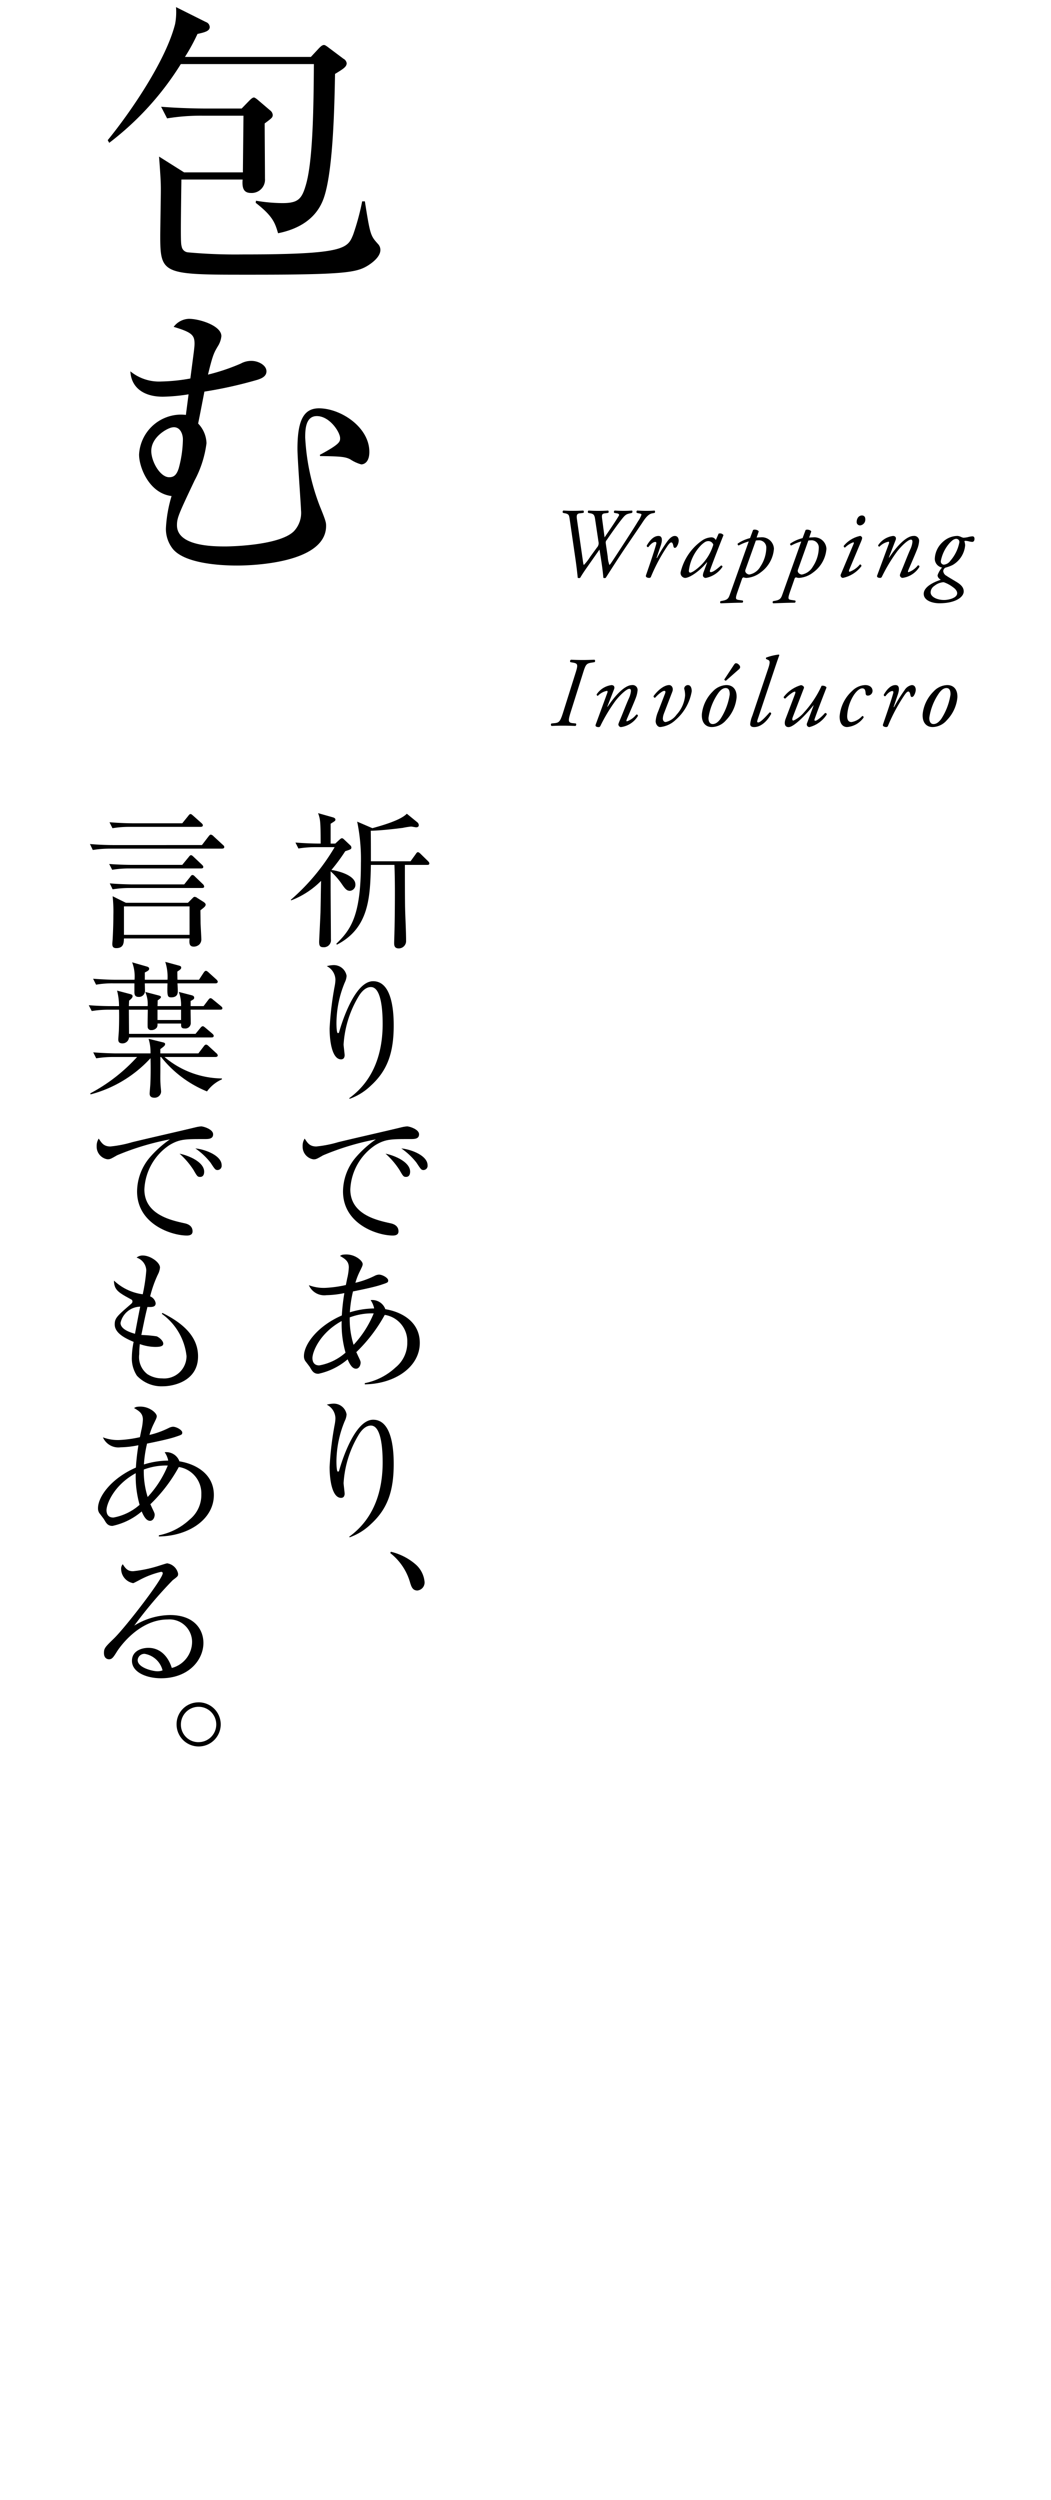 <svg xmlns="http://www.w3.org/2000/svg" xmlns:xlink="http://www.w3.org/1999/xlink" viewBox="0 0 148 352"><defs><style>.a{fill:none;}.b{clip-path:url(#a);}.c{fill-rule:evenodd;}</style><clipPath id="a"><rect class="a" width="148" height="352" transform="translate(330 1162)"/></clipPath></defs><g class="b" transform="translate(-330 -1162)"><g transform="translate(341.687 1162.979)"><path class="c" d="M40.072,36.441c-1.6.966-3.361,1.26-16.593,1.26-12.183,0-12.6,0-12.6-5.418,0-1.051.084-5.545.084-6.47,0-1.218-.042-1.848-.252-4.746l3.529,2.226h8.275l.084-7.982H16.757a29.181,29.181,0,0,0-4.914.379L11,14.051c2.605.21,5.209.252,6.428.252h4.914L23.4,13.211c.21-.21.462-.462.672-.462.126,0,.336.168.546.336l1.722,1.47a.9.9,0,0,1,.378.63c0,.379-.126.463-1.134,1.219,0,1.218.042,6.679.042,7.771a1.873,1.873,0,0,1-1.974,2.016c-1.051,0-1.261-.714-1.177-1.89H13.859c-.126,8.738-.084,8.948.042,9.452a.985.985,0,0,0,.882.8,73.676,73.676,0,0,0,7.645.294c14.493,0,14.829-.84,15.627-2.815a34.647,34.647,0,0,0,1.26-4.662h.378c.757,4.788.8,4.83,1.849,6.007a1.2,1.2,0,0,1,.336.84C41.878,35.307,40.408,36.231,40.072,36.441ZM35.493,9.43c-.084,4.327-.252,14.451-1.765,17.938-1.05,2.478-3.318,3.906-6.259,4.494-.42-1.428-.714-2.394-3.15-4.284l.042-.294a23.56,23.56,0,0,0,3.7.336c2.269,0,2.773-.588,3.361-2.689.966-3.444,1.05-10.88,1.092-16.887H13.775A41.369,41.369,0,0,1,3.693,19.134l-.21-.378c3.151-3.865,8.192-11.174,9.494-16.383A9.309,9.309,0,0,0,13.1.021l4.2,2.1a.779.779,0,0,1,.546.714c0,.588-.8.756-1.723.966a27.309,27.309,0,0,1-1.764,3.235H32.09l1.134-1.218c.252-.252.462-.462.714-.462.168,0,.379.168.715.42l2.016,1.512a.848.848,0,0,1,.462.63C37.131,8.422,36.669,8.716,35.493,9.43ZM15.119,52.313c.5-3.865.588-4.369.588-4.915,0-1.176-.378-1.6-2.94-2.353a2.8,2.8,0,0,1,2.142-1.134c1.512,0,4.579.966,4.579,2.437a3.256,3.256,0,0,1-.5,1.428c-.546.924-.714,1.218-1.386,3.991a28.387,28.387,0,0,0,4.62-1.555,3.024,3.024,0,0,1,1.513-.378c.924,0,2.1.588,2.1,1.47,0,.8-.882,1.051-1.218,1.177a60.065,60.065,0,0,1-7.52,1.68c-.672,3.487-.756,3.865-.882,4.495a4.17,4.17,0,0,1,1.177,2.772,15.166,15.166,0,0,1-1.681,5.251c-2.226,4.705-2.478,5.251-2.478,6.3,0,2.983,5.209,2.983,6.889,2.983.042,0,7.477-.042,9.578-2.143A3.776,3.776,0,0,0,30.7,70.838c0-.588-.5-7.225-.5-8.612,0-3.948.84-5.713,3.024-5.713,3.067,0,7.1,2.647,7.1,6.133,0,1.6-.883,1.765-1.135,1.765a5.509,5.509,0,0,1-1.554-.714c-.714-.378-1.47-.42-4.243-.462l-.042-.168c2.815-1.513,2.857-1.849,2.857-2.353,0-.84-1.47-3.108-3.277-3.108-1.6,0-1.638,1.932-1.638,3.024a31.128,31.128,0,0,0,2.058,9.662c.841,2.058.883,2.31.883,2.772,0,5.587-11.721,5.587-12.561,5.587-2.6,0-7.393-.336-9.031-2.352a4.551,4.551,0,0,1-.966-2.857,18.868,18.868,0,0,1,.8-4.578c-3.151-.379-4.579-4.033-4.579-5.839A5.942,5.942,0,0,1,13.649,57.4a6.216,6.216,0,0,1,.84.042l.378-2.9a25.054,25.054,0,0,1-3.613.336c-3.024,0-4.494-1.554-4.578-3.571a6.365,6.365,0,0,0,4.368,1.429A25.306,25.306,0,0,0,15.119,52.313ZM12.557,59.2c-.63.084-2.941,1.3-2.941,3.318,0,1.513,1.26,3.7,2.521,3.7.672,0,1.05-.336,1.344-1.26a16.276,16.276,0,0,0,.588-4.075C14.069,60.168,13.691,58.992,12.557,59.2Z"/><path class="c" d="M125.23,75.321a2.449,2.449,0,0,1-.462-.07,2.483,2.483,0,0,0-.518-.084c-.07,0-.14.042-.126.084a2.263,2.263,0,0,1,.1.532,3.539,3.539,0,0,1-1.779,2.8,5.615,5.615,0,0,1-1,.365.6.6,0,0,0-.308.49.839.839,0,0,0,.462.658c.322.224.869.533,1.373.841.812.476,1.05.91,1.05,1.358,0,.785-1.134,1.667-3.417,1.667-1.023,0-2.214-.392-2.214-1.33,0-1.065,1.639-1.737,2.4-1.975-.364-.239-.449-.449-.449-.645a3.1,3.1,0,0,1,.631-1.078,1.258,1.258,0,0,1-1.023-1.261,3.36,3.36,0,0,1,1.135-2.353,3.081,3.081,0,0,1,2.073-.841,1.447,1.447,0,0,1,.448.126,2.256,2.256,0,0,0,.336.126,2.868,2.868,0,0,0,.673-.084,3.312,3.312,0,0,1,.63-.112c.2,0,.294.14.294.35C125.538,75.209,125.37,75.321,125.23,75.321Zm-5.337,6.191a1.12,1.12,0,0,0-.532.911c0,.658.938,1.078,1.891,1.078.644,0,1.849-.28,1.849-.952,0-.239-.154-.547-.6-.855a4.652,4.652,0,0,0-1.3-.7A2.284,2.284,0,0,0,119.893,81.512Zm3.1-6.626c-.238,0-.5.1-.939.575a5.29,5.29,0,0,0-1.26,2.577.45.45,0,0,0,.42.49,1.251,1.251,0,0,0,.924-.546,5.562,5.562,0,0,0,1.275-2.619A.446.446,0,0,0,122.989,74.886ZM121.7,95.48c1,0,1.485.743,1.429,1.765a5.321,5.321,0,0,1-1.485,3.18,2.686,2.686,0,0,1-2,.966c-.9,0-1.485-.658-1.4-1.863a5.26,5.26,0,0,1,1.527-3.137A2.728,2.728,0,0,1,121.7,95.48Zm-1.947,5.491c.308,0,.659-.126,1.107-.728a8.659,8.659,0,0,0,1.3-3.418c.014-.434-.07-.925-.561-.925-.28,0-.616.127-1.022.673a8.084,8.084,0,0,0-1.4,3.5C119.152,100.565,119.348,100.971,119.754,100.971Zm-4.381-20.58a.417.417,0,0,1-.336-.35c0-.126.042-.224.336-.924s.813-2.059,1.135-2.76a3.289,3.289,0,0,0,.294-1.022c0-.168-.014-.336-.224-.336-.336,0-1.163.7-1.933,1.666a23.108,23.108,0,0,0-2.143,3.558c-.07.126-.126.168-.252.168-.155,0-.533-.042-.407-.364l1.625-4.412c.07-.182.07-.322-.042-.322a2.439,2.439,0,0,0-1.275.7.175.175,0,0,1-.168-.21,2.976,2.976,0,0,1,2.088-1.3c.336,0,.49.252.364.575l-.953,2.451.042.028c.995-1.513,2.382-3.054,3.432-3.054a.689.689,0,0,1,.784.757,3.842,3.842,0,0,1-.224.98c-.252.7-1.26,2.984-1.3,3.1-.056.14-.07.266.028.266a2.89,2.89,0,0,0,1.316-.953c.2-.028.225.085.225.2A3.278,3.278,0,0,1,115.373,80.391ZM110.5,96.965a.274.274,0,0,1-.281-.252c-.042-.35-.028-.771-.49-.771-.308,0-.742.295-1.177.939a6.025,6.025,0,0,0-.938,2.9c-.028.7.266.91.6.91a2.594,2.594,0,0,0,1.513-.854.17.17,0,0,1,.182.238,3.143,3.143,0,0,1-2.311,1.316c-.546,0-1.051-.406-1.051-1.484a5.409,5.409,0,0,1,1.779-3.614,2.717,2.717,0,0,1,1.821-.813c.7,0,1.037.392,1.037.827A.673.673,0,0,1,110.5,96.965ZM109.437,73a.475.475,0,0,1-.491-.518c0-.308.2-.882.743-.882.322,0,.476.224.476.532A.824.824,0,0,1,109.437,73Zm.224,1.625c.084.084.084.21-.084.617l-1.667,3.978c-.056.14-.07.308.042.308a3.375,3.375,0,0,0,1.457-1.037.221.221,0,0,1,.21.239A4.39,4.39,0,0,1,107,80.391a.31.31,0,0,1-.224-.126.332.332,0,0,1-.056-.378l1.779-4.244c.07-.154.07-.266-.028-.266a3.228,3.228,0,0,0-1.162.742.2.2,0,0,1-.183-.238,4.053,4.053,0,0,1,2.312-1.4C109.535,74.48,109.605,74.564,109.661,74.62Zm-6.551,25.889c.266,0,1.008-.658,1.373-1.093a.193.193,0,0,1,.252.2,4.129,4.129,0,0,1-2.452,1.779.389.389,0,0,1-.35-.49l.953-2.563-.028-.014c-1.009,1.274-2.746,3.067-3.5,3.067-.574,0-.644-.574-.406-1.19l1.288-3.4c.1-.266.112-.406,0-.406-.266,0-.994.616-1.33.966a.2.2,0,0,1-.239-.21,4.71,4.71,0,0,1,2.424-1.667c.182,0,.5.182.42.42l-1.569,4.091c-.126.336-.056.476.1.476a4.364,4.364,0,0,0,1.5-1.163,14.5,14.5,0,0,0,2.465-3.74c.3-.056.631.084.687.252-.14.379-1.051,2.676-1.639,4.343C102.984,100.341,102.97,100.509,103.11,100.509Zm-2.27-20.118a1.543,1.543,0,0,1-.434-.084.321.321,0,0,0-.224.253l-.575,1.652c-.378,1.079-.35,1.205.112,1.275l.575.084a.2.2,0,0,1-.056.308c-1.065,0-2.115.056-3.054.084a.2.2,0,0,1,0-.308l.308-.056c.785-.14.841-.462,1.051-1.036l2.605-7.312a7.007,7.007,0,0,0-1.415.574.2.2,0,0,1-.14-.266,5.208,5.208,0,0,1,1.737-.771l.421-1.134c.182-.154.742-.014.8.2l-.294.854c.112,0,.266-.028.532-.028a1.694,1.694,0,0,1,1.9,1.6,4.5,4.5,0,0,1-1.849,3.32A3.6,3.6,0,0,1,100.84,80.391Zm1.667-5.294a2.407,2.407,0,0,0-.364.028l-1.457,4.09a.432.432,0,0,0,.014.378.678.678,0,0,0,.518.322,2.262,2.262,0,0,0,1.569-1.134,4.9,4.9,0,0,0,.827-2.634A1.014,1.014,0,0,0,102.507,75.1Zm-9.059,5.294a1.543,1.543,0,0,1-.434-.084.321.321,0,0,0-.224.253l-.575,1.652c-.378,1.079-.35,1.205.112,1.275l.575.084a.2.2,0,0,1-.056.308c-1.065,0-2.115.056-3.054.084a.2.2,0,0,1,0-.308L90.1,83.6c.785-.14.841-.462,1.051-1.036l2.6-7.312a7.007,7.007,0,0,0-1.415.574.2.2,0,0,1-.14-.266,5.208,5.208,0,0,1,1.737-.771l.421-1.134c.182-.154.742-.014.8.2l-.294.854c.112,0,.266-.028.532-.028a1.694,1.694,0,0,1,1.905,1.6,4.5,4.5,0,0,1-1.849,3.32A3.6,3.6,0,0,1,93.448,80.391ZM95.115,75.1a2.407,2.407,0,0,0-.364.028l-1.457,4.09a.432.432,0,0,0,.014.378.678.678,0,0,0,.518.322,2.262,2.262,0,0,0,1.569-1.134,4.894,4.894,0,0,0,.827-2.634A1.014,1.014,0,0,0,95.115,75.1Zm-6.706,4.482c.238,0,.645-.238,1.443-.939a.189.189,0,0,1,.2.183,3.66,3.66,0,0,1-2.353,1.568.386.386,0,0,1-.406-.378,1.8,1.8,0,0,1,.14-.546l.462-1.261-.042-.014c-.994,1.233-2.423,2.2-3.082,2.2a.7.7,0,0,1-.616-.784,7.552,7.552,0,0,1,3.082-4.524,2.445,2.445,0,0,1,1.26-.407.7.7,0,0,1,.337.084.805.805,0,0,1,.28.295l.392-.9a.585.585,0,0,1,.686.21c-.21.518-1.428,3.614-1.877,4.889C88.227,79.5,88.3,79.579,88.409,79.579Zm-.35-4.37c-.336,0-.56.154-.994.546a6.213,6.213,0,0,0-1.751,3.628c0,.168.084.266.21.266s.56-.182,1.359-.91a6.792,6.792,0,0,0,1.877-3.026A.738.738,0,0,0,88.059,75.209Zm-4.914.728c-.07-.364-.154-.546-.294-.546s-.28.14-.49.42a24.292,24.292,0,0,0-2.381,4.412.251.251,0,0,1-.238.168c-.154,0-.561-.056-.463-.364.182-.56,1.065-3.039,1.443-4.412.042-.154.014-.294-.112-.294-.364,0-.742.392-.994.728-.141.028-.239-.056-.225-.224.449-.756.981-1.345,1.653-1.345.7,0,.449.953.322,1.331l-.6,1.765h.07a20.942,20.942,0,0,1,1.471-2.367c.322-.421.672-.729,1.023-.729.49,0,.56.476.56.687a1.738,1.738,0,0,1-.294.84C83.426,76.217,83.2,76.231,83.145,75.937ZM80.155,71.3c-.7.126-1.205,1.05-1.569,1.582l-2.171,3.194c-.967,1.429-1.877,2.858-2.8,4.3a.3.3,0,0,1-.168.042.333.333,0,0,1-.168-.042c-.1-1.162-.28-2.325-.462-3.459l-.084-.519-1.877,2.676c-.309.448-.575.84-.841,1.3a.3.3,0,0,1-.168.042.431.431,0,0,1-.182-.042c-.028-.434-.2-1.849-.308-2.577l-.8-5.519c-.1-.658-.084-.868-.658-.98l-.294-.057a.212.212,0,0,1,.042-.336c.448.028.854.042,1.359.042s.966-.014,1.442-.042a.229.229,0,0,1,.014.336l-.518.057c-.364.042-.476.238-.392.8l.756,5.295c.126.882.154,1.134.224,1.176a6.817,6.817,0,0,0,.9-1.162l.938-1.289a.871.871,0,0,0,.225-.784l-.477-3.194c-.084-.588-.2-.756-.644-.84l-.322-.057c-.084-.084-.084-.294.056-.336.378.028.882.042,1.373.042.56,0,1.05-.014,1.372-.042a.24.24,0,0,1,0,.336l-.462.057c-.35.042-.476.154-.392.742l.35,2.647.252-.378.476-.7c.645-.939,1.191-1.807,1.289-1.989s-.084-.294-.294-.322l-.35-.057a.214.214,0,0,1,.056-.336c.42.028.812.042,1.246.042s.883-.014,1.177-.042c.1.056.084.266,0,.336l-.266.057c-.6.126-.7.238-1.3.994-.574.728-1.625,2.227-1.9,2.647-.182.253-.266.295-.21.645l.266,1.807a3.971,3.971,0,0,0,.238,1.176c.084-.042.182-.182.7-.966.294-.448,2.773-4.23,3.32-5.169a3.927,3.927,0,0,0,.49-.924c.028-.126-.1-.154-.364-.21l-.281-.057a.23.23,0,0,1,.042-.336c.463.028.883.042,1.275.042q.735,0,1.177-.042a.241.241,0,0,1,0,.336ZM69.3,93.967c.42-1.316.448-1.526-.322-1.652l-.337-.057a.222.222,0,0,1,.084-.35c.561.028,1.037.042,1.625.042s1.009-.014,1.681-.042a.224.224,0,0,1,0,.35l-.378.057c-.812.126-.868.266-1.3,1.652L68.71,99.178c-.406,1.3-.448,1.6.267,1.667l.434.042a.26.26,0,0,1-.056.35c-.687-.028-1.163-.042-1.765-.042-.574,0-1.051.014-1.611.042a.234.234,0,0,1-.014-.35l.434-.042c.673-.07.813-.238,1.261-1.667Zm4.521,2.648c.07-.182.07-.322-.042-.322a2.433,2.433,0,0,0-1.274.7.175.175,0,0,1-.168-.21,2.972,2.972,0,0,1,2.087-1.3c.336,0,.49.252.364.575l-.953,2.451.042.028c1-1.513,2.382-3.054,3.432-3.054a.689.689,0,0,1,.785.757,3.842,3.842,0,0,1-.224.98c-.253.7-1.261,2.984-1.3,3.1-.056.14-.07.266.028.266a2.9,2.9,0,0,0,1.317-.953c.2-.028.224.085.224.2a3.278,3.278,0,0,1-2.41,1.568.417.417,0,0,1-.336-.35c0-.126.042-.224.336-.924s.813-2.059,1.135-2.76a3.289,3.289,0,0,0,.294-1.022c0-.168-.014-.336-.224-.336-.336,0-1.163.7-1.933,1.666a23.187,23.187,0,0,0-2.143,3.558c-.07.126-.126.168-.252.168-.154,0-.533-.042-.406-.364Zm8.737-1.135c.322,0,.63.406.434.925l-1.2,3.123a2.325,2.325,0,0,0-.14.659c0,.238.112.5.406.5a2.608,2.608,0,0,0,1.527-1.037,4.565,4.565,0,0,0,1.2-2.675,3.41,3.41,0,0,0-.126-.995.532.532,0,0,1,.518-.5c.448,0,.546.519.546.869a6.84,6.84,0,0,1-2.255,4.02,3.659,3.659,0,0,1-2.185,1.022c-.364,0-.644-.42-.644-.84a4.423,4.423,0,0,1,.35-1.345l.966-2.507c.1-.266.084-.406-.1-.406-.266,0-.868.5-1.3.98a.22.22,0,0,1-.21-.238C80.792,96.4,81.73,95.48,82.557,95.48Zm6.117.911a2.728,2.728,0,0,1,1.933-.911c.995,0,1.485.743,1.429,1.765a5.321,5.321,0,0,1-1.485,3.18,2.686,2.686,0,0,1-2,.966c-.9,0-1.485-.658-1.4-1.863A5.26,5.26,0,0,1,88.674,96.391Zm-.014,4.58c.308,0,.659-.126,1.107-.728a8.659,8.659,0,0,0,1.3-3.418c.014-.434-.07-.925-.561-.925-.28,0-.616.127-1.022.673a8.084,8.084,0,0,0-1.4,3.5C88.058,100.565,88.254,100.971,88.66,100.971Zm1.653-6.289,1.317-2c.1-.154.21-.294.336-.28a.6.6,0,0,1,.392.21.5.5,0,0,1,.182.364.55.55,0,0,1-.238.336l-1.765,1.555C90.439,94.864,90.313,94.78,90.313,94.682Zm6.174-1.527c.336-.981.2-1.121-.014-1.219l-.252-.112a.146.146,0,0,1,0-.224,8.151,8.151,0,0,1,1.765-.42l.07.084c-.182.5-.323.9-.827,2.409l-2.213,6.612c-.112.322-.1.462.056.462.308,0,.967-.686,1.611-1.415a.181.181,0,0,1,.224.2c-.364.7-1.247,1.863-2.409,1.863-.421,0-.547-.2-.547-.42a4.188,4.188,0,0,1,.309-1.19Zm17.5,3.166c-.364,0-.742.392-.994.728-.14.028-.238-.056-.224-.224.448-.756.98-1.345,1.652-1.345.7,0,.449.953.323,1.331l-.6,1.765h.07a21.087,21.087,0,0,1,1.471-2.367,1.509,1.509,0,0,1,1.023-.729c.49,0,.56.476.56.687a1.738,1.738,0,0,1-.294.84c-.168.21-.392.224-.448-.07-.07-.364-.154-.546-.3-.546s-.28.14-.49.42a24.292,24.292,0,0,0-2.381,4.412.251.251,0,0,1-.238.168c-.154,0-.561-.056-.462-.364.182-.56,1.064-3.039,1.442-4.412C114.14,96.461,114.112,96.321,113.986,96.321Z"/><path class="c" d="M48.457,120.8H45.329c0,1.848,0,3.821.021,5.711.021,1.386.147,3.569.147,4.955a1.033,1.033,0,0,1-1.05,1.092c-.63,0-.63-.5-.63-.777,0-.231.042-1.3.042-1.554.021-.525.063-3.149.063-5.606,0-1.259-.021-2.54-.063-3.821H40.542c-.1,4.619-.273,8.9-4.788,11.233l-.084-.126c2.037-1.974,3.465-3.947,3.465-11.3a26.264,26.264,0,0,0-.525-5.9l2.141.924c1.113-.315,3.927-1.071,4.851-2.037l1.49,1.218a.517.517,0,0,1,.189.4c0,.294-.294.294-.378.294-.1,0-.588-.105-.714-.105a11.437,11.437,0,0,0-1.175.189c-1.323.168-3.192.378-4.493.4.021.882.021,2.876.021,4.3h5.584l.714-.987c.1-.147.189-.294.315-.294.147,0,.315.168.4.252l1.008.987c.126.126.21.231.21.336C48.772,120.8,48.583,120.8,48.457,120.8ZM37.6,124.452c-.483,0-.714-.315-1.218-1.049a9.941,9.941,0,0,0-1.511-1.7v2.415c0,1.133.042,6.13.042,7.159a.992.992,0,0,1-1.092,1.113c-.483,0-.567-.273-.567-.777,0-.189.168-3.443.189-4.094.021-.714.063-3.842.084-4.472a11.935,11.935,0,0,1-4.22,2.75l-.042-.084a29.656,29.656,0,0,0,6.172-7.411H32.815a14.954,14.954,0,0,0-2.478.189l-.42-.84c1.2.1,2.457.147,3.549.147,0-3.213-.063-3.423-.357-4.284l2.079.588c.125.042.356.105.356.336,0,.147-.063.189-.671.567V117.8h.65l.567-.525c.063-.042.231-.231.378-.231.105,0,.21.084.357.231l.8.756a.432.432,0,0,1,.168.315c0,.231-.084.273-.861.524a26.293,26.293,0,0,1-1.952,2.646c.86.1,3.38.735,3.38,2.037A.844.844,0,0,1,37.6,124.452Zm-18.019-5.941H3.857a15.178,15.178,0,0,0-2.478.189l-.4-.84c1.386.126,2.814.147,3.213.147H16.749l.9-1.176c.168-.21.231-.294.357-.294a.667.667,0,0,1,.378.231l1.3,1.2c.126.105.21.189.21.315C19.9,118.469,19.709,118.511,19.583,118.511Zm-3.023-3.066H6.628a14.241,14.241,0,0,0-2.477.189l-.42-.84c1.3.105,2.6.147,3.233.147h7.013l.8-.987c.147-.189.231-.315.378-.315.105,0,.231.126.357.231l1.155,1.029c.189.168.21.252.21.315C16.875,115.424,16.686,115.445,16.56,115.445Zm1.133,20.5,1.092.987c.1.105.189.189.189.315,0,.189-.168.231-.315.231H13.305c.021.315.042.819.042,1.134,0,.336-.105.84-.924.84-.567,0-.567-.273-.525-1.974H8.707c0,.168.021.9.021,1.05a.844.844,0,0,1-.9.861c-.462,0-.588-.273-.588-.672v-1.239H4.3a12.653,12.653,0,0,0-2.457.189l-.42-.84c1.3.1,2.583.147,3.213.147H7.258a5.655,5.655,0,0,0-.336-2.457l2.121.609c.063.021.273.084.273.294,0,.147-.063.273-.609.525v1.029H11.9a6.82,6.82,0,0,0-.315-2.52l1.932.525c.147.042.315.1.315.273,0,.21-.168.315-.546.567,0,.357,0,.525.021,1.155h3.024l.65-.987c.147-.21.231-.273.336-.273C17.4,135.71,17.525,135.794,17.693,135.941Zm-.42-9.557c0,.21-.147.357-.734.8,0,.273.021,1.6.021,1.806s.105,1.994.105,2.2a1.026,1.026,0,0,1-.273.8,1.152,1.152,0,0,1-.777.315c-.693,0-.651-.546-.609-1.155H5.768c-.021.63-.042,1.365-1.092,1.365-.525,0-.546-.357-.546-.588,0-.147.021-.336.042-.609.084-1.491.105-2.624.105-3.422a19.583,19.583,0,0,0-.105-2.688l1.869.924h8.734l.63-.63c.063-.063.189-.21.294-.21a.654.654,0,0,1,.378.147l.861.546C17.1,126.09,17.273,126.237,17.273,126.384Zm-2.267.252H5.768v4.01h9.238ZM6.586,121.3a14.8,14.8,0,0,0-2.477.189l-.42-.819c1.344.105,2.645.126,3.233.126h7.055l.882-1.071c.147-.189.231-.294.357-.294s.294.168.357.231l1.155,1.092c.147.147.21.21.21.336,0,.189-.168.21-.315.21Zm10.477,2.541c0,.189-.167.21-.314.21H6.649a15.041,15.041,0,0,0-2.477.188l-.4-.839c1.428.126,2.918.147,3.212.147H14.25l.84-1.05c.1-.147.189-.273.336-.273s.252.126.378.252l1.05,1.008A.566.566,0,0,1,17.063,123.844ZM5.075,140.686A8.812,8.812,0,0,0,4.8,138.5l1.826.483c.168.042.357.105.357.294,0,.231-.21.4-.483.629-.021.21-.021.336-.042.777H9.106a4.211,4.211,0,0,0-.336-1.994l1.911.5c.126.042.294.084.294.21s-.084.21-.462.482c0,.294,0,.336-.021.8h3.317a5.29,5.29,0,0,0-.315-1.994l1.869.483c.126.042.294.126.294.315,0,.21-.084.252-.5.482v.714h1.826l.651-.861c.126-.167.21-.251.315-.251s.189.042.4.23l1.05.861c.063.063.231.168.231.315,0,.21-.21.21-.336.21H15.153c0,.525.021,1.323.021,1.827a.763.763,0,0,1-.861.819c-.5,0-.5-.252-.5-.693H10.492v.084a.867.867,0,0,1-.084.462.925.925,0,0,1-.756.378.475.475,0,0,1-.546-.5c-.021-.336.021-2,.021-2.373H6.46c0,.5.021,2.877.021,3.4h9.365l.672-.819c.084-.1.21-.252.336-.252s.167.042.377.21l.966.819c.1.1.21.189.21.315,0,.231-.21.231-.315.231H6.481a.916.916,0,0,1-.923.839c-.567,0-.588-.357-.588-.567,0-.189.084-1.091.084-1.3.042-1.155.042-2.31.021-2.877H3.71a14.954,14.954,0,0,0-2.478.189l-.419-.819c1.658.126,2.855.126,3.233.126Zm5.417,1.953h3.317V141.19H10.492ZM4.34,147.846a14.955,14.955,0,0,0-2.478.189l-.42-.84c1.722.126,2.982.147,3.234.147H9.505a6.242,6.242,0,0,0-.273-2.058l1.953.483c.21.042.378.1.378.252,0,.21-.147.336-.672.714v.609h5.354l.755-.987c.1-.147.21-.252.336-.252.1,0,.21.063.378.231l1.05.966a.5.5,0,0,1,.21.315c0,.21-.21.231-.336.231H11.479a12.68,12.68,0,0,0,8.083,3.023v.126a5.171,5.171,0,0,0-2.1,1.7A15.885,15.885,0,0,1,11,147.846h-.105v1.932c0,.63-.021,1.259.021,1.889,0,.168.084.9.084,1.071a.909.909,0,0,1-.987.84c-.378,0-.63-.189-.63-.567,0-.21.105-1.218.105-1.47.063-1.385.042-2.855.021-3.527a17.48,17.48,0,0,1-8.441,5.1l-.042-.147a24.113,24.113,0,0,0,6.593-5.123ZM2.219,159.334c.4.63.714,1.113,1.638,1.113a16.459,16.459,0,0,0,3.086-.609c2.5-.609,6.53-1.511,9.029-2.12a4.4,4.4,0,0,1,.672-.1c.314,0,1.679.4,1.679,1.113,0,.671-.651.671-1.239.671-2.687,0-3.485,0-4.892.84a7.9,7.9,0,0,0-3.548,6.257c0,3.506,3.695,4.325,5.585,4.745.315.063,1.2.252,1.2,1.155,0,.546-.525.588-.8.588-2.163,0-7.013-1.6-7.013-6.215a7.52,7.52,0,0,1,1.722-4.7,14.954,14.954,0,0,1,2.9-2.625A36.771,36.771,0,0,0,4.8,161.686c-.9.525-1.008.567-1.344.567A1.8,1.8,0,0,1,1.925,160.4,1.865,1.865,0,0,1,2.219,159.334ZM7.447,205.66c.042-.609.105-1.575.357-3.15a13.467,13.467,0,0,1-2.519.294A2.369,2.369,0,0,1,2.807,201.4a5.887,5.887,0,0,0,2.289.378,16.724,16.724,0,0,0,2.918-.4c.042-.168.168-.84.21-1.008a8.043,8.043,0,0,0,.21-1.47c0-.882-.546-1.218-1.239-1.617.168-.126.294-.21.9-.21,1.26,0,2.289.9,2.289,1.344,0,.231-.063.336-.5,1.239a9.379,9.379,0,0,0-.525,1.407,12.425,12.425,0,0,0,2.729-.987,1.457,1.457,0,0,1,.588-.168c.483,0,1.3.462,1.3.819,0,.294-.084.315-.966.609-.987.336-2.96.734-3.989.944a16.9,16.9,0,0,0-.441,2.94A11.808,11.808,0,0,1,12,204.673a3.08,3.08,0,0,0-.5-1.176,1.963,1.963,0,0,1,2.078,1.281c2.226.357,4.85,1.722,4.85,4.745,0,3.38-3.485,5.774-7.747,5.837v-.168a8.841,8.841,0,0,0,4.325-2.205,4.458,4.458,0,0,0,1.659-3.569,3.753,3.753,0,0,0-3.171-3.842,21.88,21.88,0,0,1-4.01,5.249,3.6,3.6,0,0,1,.189.4c.357.756.42.861.42,1.071,0,.4-.231.86-.651.86-.5,0-.861-.566-1.176-1.322a9.313,9.313,0,0,1-4.115,2.036c-.651,0-.861-.357-1.176-.9-.042-.084-.609-.818-.672-.9a1.194,1.194,0,0,1-.189-.693C2.114,209.754,3.983,207.172,7.447,205.66ZM9.106,209.8a14.574,14.574,0,0,0,2.834-4.43,8.918,8.918,0,0,0-3.38.567A12.148,12.148,0,0,0,9.106,209.8Zm-4.85,2.9a7.617,7.617,0,0,0,3.716-1.8,14.738,14.738,0,0,1-.546-4.451c-3.107,1.7-4.115,4.367-4.115,5.207C3.311,212.295,3.626,212.693,4.256,212.693ZM4.382,229.7c1.68-1.659,6.845-8.357,6.845-9.154,0-.126-.063-.21-.231-.21a12.281,12.281,0,0,0-3,1.133c-.042.021-.861.462-.924.462a2.053,2.053,0,0,1-1.7-1.973.931.931,0,0,1,.231-.693c.483.8.86.987,1.448.987a18.24,18.24,0,0,0,3.864-.84c.147-.042.839-.273.944-.273a1.857,1.857,0,0,1,1.533,1.449c0,.336,0,.357-.756.923a60.552,60.552,0,0,0-5.417,6.4,9.813,9.813,0,0,1,5.039-1.49c3.381,0,4.7,2.015,4.7,3.926,0,2.414-2.1,4.976-5.962,4.976-2.016,0-4.1-.819-4.1-2.457,0-1.448,1.449-1.826,2.31-1.826,1.575,0,2.75,1.091,3.3,2.834a3.819,3.819,0,0,0,2.856-3.7,3.176,3.176,0,0,0-3.423-3.129c-4.094,0-6.8,3.969-7.117,4.452-.525.839-.714,1.154-1.155,1.154-.252,0-.714-.147-.714-.881C2.954,231.09,3.122,230.922,4.382,229.7Zm4.325,2.184a.949.949,0,0,0-1.008.881c0,1.092,2.163,1.575,2.772,1.575a2,2,0,0,0,.735-.126A3.127,3.127,0,0,0,8.707,231.888Zm7.517,6.827a3.108,3.108,0,1,1-3.045,3.108A3.07,3.07,0,0,1,16.224,238.715Zm0,5.606a2.489,2.489,0,1,0-2.436-2.5A2.46,2.46,0,0,0,16.224,244.321ZM17.063,164c0,.357-.125.734-.566.734-.357,0-.42-.084-.924-.965a11.224,11.224,0,0,0-1.974-2.31C15.006,161.749,17.063,162.673,17.063,164ZM11.1,184.009l.084-.126c3.17,1.575,5.018,3.506,5.018,6.11,0,3.527-3.507,4.22-4.955,4.22a4.742,4.742,0,0,1-3.654-1.491A4.446,4.446,0,0,1,6.88,190.1a11.093,11.093,0,0,1,.252-2.142c-.986-.42-2.666-1.155-2.666-2.456,0-.9.378-1.218,2.246-2.835.231-.189.252-.294.252-.4,0-.147-.063-.231-.231-.315-1.742-.945-2.351-1.3-2.372-2.624a7.29,7.29,0,0,0,4.052,1.931,24.218,24.218,0,0,0,.5-3.359,1.971,1.971,0,0,0-1.365-1.806,1.3,1.3,0,0,1,.9-.294c1.008,0,2.394.945,2.394,1.7a2.655,2.655,0,0,1-.315,1.008,16.6,16.6,0,0,0-1.071,3.044,1.254,1.254,0,0,1,.777.966c0,.567-.567.546-1.155.525-.273,1.092-.315,1.281-.861,3.947a17.634,17.634,0,0,1,2.163.189c.357.147.924.63.924,1.029s-.525.462-1.155.462a6.7,6.7,0,0,1-2.142-.4,10.367,10.367,0,0,0-.084,1.407,3.026,3.026,0,0,0,1.155,2.834,3.781,3.781,0,0,0,2.058.588,3.149,3.149,0,0,0,3.443-3.149A8.462,8.462,0,0,0,11.1,184.009ZM8.056,183a2.9,2.9,0,0,0-2.771,2.289c0,.9,1.364,1.343,2.036,1.532C7.468,186.046,7.7,184.765,8.056,183Zm9.91-20.265a9.738,9.738,0,0,0-2.141-2.016c1.343.126,3.7.987,3.7,2.373a.594.594,0,0,1-.567.672C18.638,163.765,18.575,163.66,17.966,162.736ZM35.9,144.487c.126,0,.168-.1.189-.21.483-1.722,2.289-7.1,4.766-7.1,2.625,0,2.9,4.115,2.9,6.215,0,3.863-.882,6.362-3.233,8.5a8.286,8.286,0,0,1-2.982,1.848l-.042-.1c3.632-2.625,4.7-6.677,4.7-10.435,0-1.386-.084-5.207-1.658-5.207-.84,0-1.428.861-1.617,1.134a14.9,14.9,0,0,0-2.226,6.949c0,.231.147,1.3.147,1.512,0,.231-.084.588-.5.588-1.238,0-1.616-2.457-1.616-4.346a44.791,44.791,0,0,1,.734-6.068,5.126,5.126,0,0,0,.084-.8,2.189,2.189,0,0,0-1.217-1.911,4.043,4.043,0,0,1,.944-.147,1.822,1.822,0,0,1,1.848,1.512,2.43,2.43,0,0,1-.252.924,15.075,15.075,0,0,0-1.176,5.627C35.691,143.29,35.691,144.487,35.9,144.487Zm-4.682,14.847c.4.63.714,1.113,1.638,1.113a16.459,16.459,0,0,0,3.086-.609c2.5-.609,6.53-1.511,9.029-2.12a4.4,4.4,0,0,1,.672-.1c.314,0,1.679.4,1.679,1.113,0,.671-.651.671-1.239.671-2.687,0-3.485,0-4.892.84a7.9,7.9,0,0,0-3.548,6.257c0,3.506,3.695,4.325,5.585,4.745.315.063,1.2.252,1.2,1.155,0,.546-.525.588-.8.588-2.163,0-7.013-1.6-7.013-6.215a7.52,7.52,0,0,1,1.722-4.7,14.954,14.954,0,0,1,2.9-2.625,36.771,36.771,0,0,0-7.432,2.247c-.9.525-1.008.567-1.344.567a1.8,1.8,0,0,1-1.533-1.848A1.865,1.865,0,0,1,31.219,159.334Zm5.228,24.906c.042-.609.1-1.575.357-3.15a13.467,13.467,0,0,1-2.519.294,2.369,2.369,0,0,1-2.478-1.406,5.887,5.887,0,0,0,2.289.378,16.724,16.724,0,0,0,2.918-.4c.042-.168.168-.84.21-1.008a8.043,8.043,0,0,0,.21-1.47c0-.882-.546-1.218-1.239-1.617.168-.126.294-.21.9-.21,1.26,0,2.289.9,2.289,1.344,0,.231-.063.336-.5,1.239a9.379,9.379,0,0,0-.525,1.407,12.425,12.425,0,0,0,2.729-.987,1.457,1.457,0,0,1,.588-.168c.483,0,1.3.462,1.3.819,0,.294-.084.315-.966.609-.987.336-2.96.734-3.989.944a16.9,16.9,0,0,0-.441,2.94A11.808,11.808,0,0,1,41,183.253a3.08,3.08,0,0,0-.5-1.176,1.963,1.963,0,0,1,2.078,1.281c2.226.357,4.85,1.722,4.85,4.745,0,3.38-3.485,5.774-7.747,5.837v-.168a8.841,8.841,0,0,0,4.325-2.205A4.458,4.458,0,0,0,45.665,188a3.753,3.753,0,0,0-3.171-3.842,21.88,21.88,0,0,1-4.01,5.249,3.6,3.6,0,0,1,.189.4c.357.756.42.861.42,1.071,0,.4-.231.86-.651.86-.5,0-.861-.566-1.176-1.322a9.313,9.313,0,0,1-4.115,2.036c-.651,0-.861-.357-1.176-.9-.042-.084-.609-.818-.672-.9a1.194,1.194,0,0,1-.189-.693C31.114,188.334,32.983,185.752,36.447,184.24Zm1.659,4.136a14.574,14.574,0,0,0,2.834-4.43,8.918,8.918,0,0,0-3.38.567A12.148,12.148,0,0,0,38.106,188.376Zm-4.85,2.9a7.617,7.617,0,0,0,3.716-1.8,14.738,14.738,0,0,1-.546-4.451c-3.107,1.7-4.115,4.367-4.115,5.207C32.311,190.875,32.626,191.273,33.256,191.273Zm1.071,5.526a4.044,4.044,0,0,1,.944-.147,1.822,1.822,0,0,1,1.848,1.512,2.43,2.43,0,0,1-.252.924,15.075,15.075,0,0,0-1.176,5.627c0,.315,0,1.512.21,1.512.126,0,.168-.105.189-.21.483-1.722,2.289-7.1,4.766-7.1,2.625,0,2.9,4.115,2.9,6.215,0,3.863-.882,6.362-3.233,8.5a8.285,8.285,0,0,1-2.982,1.848l-.042-.1c3.632-2.625,4.7-6.677,4.7-10.435,0-1.386-.084-5.207-1.658-5.207-.84,0-1.428.861-1.617,1.134a14.9,14.9,0,0,0-2.226,6.949c0,.231.147,1.3.147,1.512,0,.231-.084.588-.5.588-1.238,0-1.616-2.457-1.616-4.346a44.791,44.791,0,0,1,.734-6.068,5.126,5.126,0,0,0,.084-.8A2.189,2.189,0,0,0,34.327,196.8Zm12.366,22.365a3.712,3.712,0,0,1,1.407,2.583,1.128,1.128,0,0,1-1.008,1.217c-.693,0-.861-.545-1.071-1.259a8.057,8.057,0,0,0-2.75-4.011l.084-.189A8.308,8.308,0,0,1,46.693,219.164ZM45.5,164.73c-.357,0-.42-.084-.924-.965a11.224,11.224,0,0,0-1.974-2.31c1.407.294,3.464,1.218,3.464,2.541C46.063,164.353,45.937,164.73,45.5,164.73Zm1.469-1.994a9.738,9.738,0,0,0-2.141-2.016c1.343.126,3.695.987,3.695,2.373a.594.594,0,0,1-.567.672C47.638,163.765,47.575,163.66,46.966,162.736Z"/></g></g></svg>